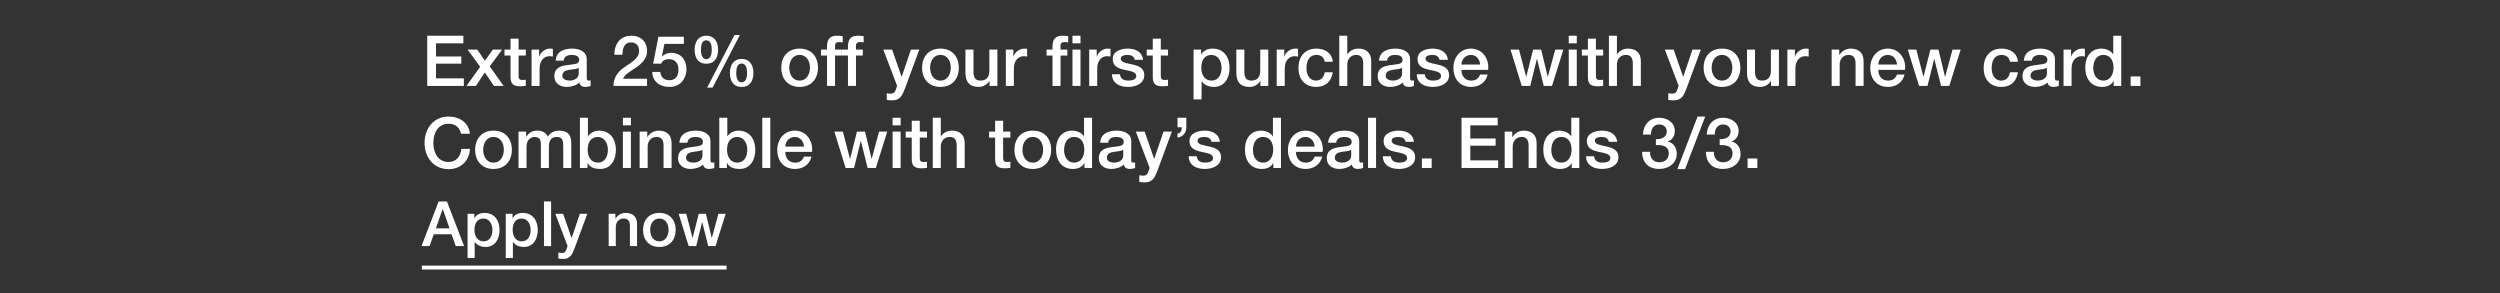 <svg width="640" height="75" viewBox="0 0 640 75" fill="none" xmlns="http://www.w3.org/2000/svg">
<rect x="0" y="0" width="640" height="75" fill="#333333" stroke="none"/>
<path d="M447.377 43V40.57H449.879V43H447.377Z" fill="white"/>
<path d="M440.237 37.15V35.62C441.605 35.674 443.027 35.188 443.027 33.64C443.027 32.578 442.199 31.858 441.065 31.858C439.643 31.858 438.941 33.136 438.977 34.432H436.925C437.033 31.984 438.563 30.148 441.101 30.148C443.063 30.148 445.079 31.282 445.079 33.514C445.079 34.774 444.503 35.782 443.297 36.214V36.25C444.719 36.538 445.583 37.78 445.583 39.4C445.583 41.776 443.531 43.252 441.119 43.252C438.203 43.252 436.745 41.488 436.691 38.86H438.743C438.689 40.39 439.517 41.542 441.119 41.542C442.487 41.542 443.531 40.732 443.531 39.292C443.531 37.33 441.857 37.078 440.237 37.15Z" fill="white"/>
<path d="M429.408 43.306L434.574 29.842H436.536L431.37 43.306H429.408Z" fill="white"/>
<path d="M423.905 37.15V35.62C425.273 35.674 426.695 35.188 426.695 33.64C426.695 32.578 425.867 31.858 424.733 31.858C423.311 31.858 422.609 33.136 422.645 34.432H420.593C420.701 31.984 422.231 30.148 424.769 30.148C426.731 30.148 428.747 31.282 428.747 33.514C428.747 34.774 428.171 35.782 426.965 36.214V36.25C428.387 36.538 429.251 37.78 429.251 39.4C429.251 41.776 427.199 43.252 424.787 43.252C421.871 43.252 420.413 41.488 420.359 38.86H422.411C422.357 40.39 423.185 41.542 424.787 41.542C426.155 41.542 427.199 40.732 427.199 39.292C427.199 37.33 425.525 37.078 423.905 37.15Z" fill="white"/>
<path d="M406.035 40.012H408.087C408.195 41.2 409.095 41.632 410.193 41.632C410.967 41.632 412.317 41.47 412.263 40.408C412.209 39.328 410.715 39.202 409.221 38.86C407.709 38.536 406.233 37.996 406.233 36.106C406.233 34.072 408.429 33.442 410.121 33.442C412.029 33.442 413.757 34.234 414.009 36.304H411.867C411.687 35.332 410.877 35.062 409.977 35.062C409.383 35.062 408.285 35.206 408.285 36.016C408.285 37.024 409.797 37.168 411.309 37.51C412.803 37.852 414.315 38.392 414.315 40.228C414.315 42.442 412.083 43.252 410.157 43.252C407.817 43.252 406.071 42.208 406.035 40.012Z" fill="white"/>
<path d="M397.136 38.446C397.136 40.048 397.928 41.632 399.71 41.632C401.546 41.632 402.32 39.958 402.32 38.338C402.32 36.286 401.33 35.062 399.746 35.062C397.82 35.062 397.136 36.772 397.136 38.446ZM404.3 30.148V43H402.356V41.74H402.32C401.78 42.802 400.61 43.252 399.44 43.252C396.506 43.252 395.084 41.074 395.084 38.284C395.084 34.918 397.082 33.442 399.116 33.442C400.286 33.442 401.582 33.874 402.212 34.9H402.248V30.148H404.3Z" fill="white"/>
<path d="M385.199 43V33.694H387.143V35.062L387.179 35.098C387.791 34.072 388.853 33.442 390.077 33.442C392.093 33.442 393.371 34.522 393.371 36.61V43H391.319V37.15C391.283 35.692 390.707 35.062 389.501 35.062C388.133 35.062 387.251 36.142 387.251 37.51V43H385.199Z" fill="white"/>
<path d="M374.148 43V30.148H383.4V32.092H376.398V35.458H382.878V37.294H376.398V41.056H383.526V43H374.148Z" fill="white"/>
<path d="M364.004 43V40.57H366.506V43H364.004Z" fill="white"/>
<path d="M354.004 40.012H356.056C356.164 41.2 357.064 41.632 358.162 41.632C358.936 41.632 360.286 41.47 360.232 40.408C360.178 39.328 358.684 39.202 357.19 38.86C355.678 38.536 354.202 37.996 354.202 36.106C354.202 34.072 356.398 33.442 358.09 33.442C359.998 33.442 361.726 34.234 361.978 36.304H359.836C359.656 35.332 358.846 35.062 357.946 35.062C357.352 35.062 356.254 35.206 356.254 36.016C356.254 37.024 357.766 37.168 359.278 37.51C360.772 37.852 362.284 38.392 362.284 40.228C362.284 42.442 360.052 43.252 358.126 43.252C355.786 43.252 354.04 42.208 354.004 40.012Z" fill="white"/>
<path d="M350.219 43V30.148H352.271V43H350.219Z" fill="white"/>
<path d="M345.906 39.868V38.338C345.276 38.752 344.286 38.734 343.386 38.896C342.504 39.04 341.712 39.364 341.712 40.444C341.712 41.362 342.882 41.632 343.602 41.632C344.502 41.632 345.906 41.164 345.906 39.868ZM347.958 36.142V40.93C347.958 41.434 348.066 41.632 348.444 41.632C348.57 41.632 348.732 41.632 348.948 41.596V43.018C348.642 43.126 347.994 43.252 347.652 43.252C346.824 43.252 346.23 42.964 346.068 42.118C345.258 42.91 343.944 43.252 342.846 43.252C341.172 43.252 339.66 42.352 339.66 40.534C339.66 38.212 341.514 37.834 343.242 37.636C344.718 37.366 346.032 37.528 346.032 36.322C346.032 35.26 344.934 35.062 344.106 35.062C342.954 35.062 342.144 35.53 342.054 36.538H340.002C340.146 34.144 342.18 33.442 344.232 33.442C346.05 33.442 347.958 34.18 347.958 36.142Z" fill="white"/>
<path d="M338.603 38.878H331.763C331.763 40.336 332.555 41.632 334.265 41.632C335.453 41.632 336.173 41.11 336.533 40.084H338.477C338.027 42.118 336.299 43.252 334.265 43.252C331.349 43.252 329.711 41.218 329.711 38.356C329.711 35.71 331.439 33.442 334.211 33.442C337.145 33.442 338.945 36.088 338.603 38.878ZM331.763 37.528H336.551C336.479 36.232 335.597 35.062 334.211 35.062C332.789 35.062 331.817 36.142 331.763 37.528Z" fill="white"/>
<path d="M320.759 38.446C320.759 40.048 321.551 41.632 323.333 41.632C325.169 41.632 325.943 39.958 325.943 38.338C325.943 36.286 324.953 35.062 323.369 35.062C321.443 35.062 320.759 36.772 320.759 38.446ZM327.923 30.148V43H325.979V41.74H325.943C325.403 42.802 324.233 43.252 323.063 43.252C320.129 43.252 318.707 41.074 318.707 38.284C318.707 34.918 320.705 33.442 322.739 33.442C323.909 33.442 325.205 33.874 325.835 34.9H325.871V30.148H327.923Z" fill="white"/>
<path d="M304.311 40.012H306.363C306.471 41.2 307.371 41.632 308.469 41.632C309.243 41.632 310.593 41.47 310.539 40.408C310.485 39.328 308.991 39.202 307.497 38.86C305.985 38.536 304.509 37.996 304.509 36.106C304.509 34.072 306.705 33.442 308.397 33.442C310.305 33.442 312.033 34.234 312.285 36.304H310.143C309.963 35.332 309.153 35.062 308.253 35.062C307.659 35.062 306.561 35.206 306.561 36.016C306.561 37.024 308.073 37.168 309.585 37.51C311.079 37.852 312.591 38.392 312.591 40.228C312.591 42.442 310.359 43.252 308.433 43.252C306.093 43.252 304.347 42.208 304.311 40.012Z" fill="white"/>
<path d="M301.445 35.224V34.18C302.309 34.072 302.543 33.37 302.543 32.578H301.445V30.148H303.695V32.578C303.695 33.964 302.831 35.044 301.445 35.224Z" fill="white"/>
<path d="M294.307 42.964L290.779 33.694H293.029L295.459 40.642H295.495L297.853 33.694H299.995L296.377 43.504C295.711 45.178 295.225 46.69 293.083 46.69C292.597 46.69 292.129 46.654 291.661 46.582V44.854C291.985 44.908 292.309 44.98 292.633 44.98C293.587 44.98 293.821 44.476 294.073 43.684L294.307 42.964Z" fill="white"/>
<path d="M287.547 39.868V38.338C286.917 38.752 285.927 38.734 285.027 38.896C284.145 39.04 283.353 39.364 283.353 40.444C283.353 41.362 284.523 41.632 285.243 41.632C286.143 41.632 287.547 41.164 287.547 39.868ZM289.599 36.142V40.93C289.599 41.434 289.707 41.632 290.085 41.632C290.211 41.632 290.373 41.632 290.589 41.596V43.018C290.283 43.126 289.635 43.252 289.293 43.252C288.465 43.252 287.871 42.964 287.709 42.118C286.899 42.91 285.585 43.252 284.487 43.252C282.813 43.252 281.301 42.352 281.301 40.534C281.301 38.212 283.155 37.834 284.883 37.636C286.359 37.366 287.673 37.528 287.673 36.322C287.673 35.26 286.575 35.062 285.747 35.062C284.595 35.062 283.785 35.53 283.695 36.538H281.643C281.787 34.144 283.821 33.442 285.873 33.442C287.691 33.442 289.599 34.18 289.599 36.142Z" fill="white"/>
<path d="M272.402 38.446C272.402 40.048 273.194 41.632 274.976 41.632C276.812 41.632 277.586 39.958 277.586 38.338C277.586 36.286 276.596 35.062 275.012 35.062C273.086 35.062 272.402 36.772 272.402 38.446ZM279.566 30.148V43H277.622V41.74H277.586C277.046 42.802 275.876 43.252 274.706 43.252C271.772 43.252 270.35 41.074 270.35 38.284C270.35 34.918 272.348 33.442 274.382 33.442C275.552 33.442 276.848 33.874 277.478 34.9H277.514V30.148H279.566Z" fill="white"/>
<path d="M264.397 41.632C266.233 41.632 267.043 39.958 267.043 38.338C267.043 36.736 266.233 35.062 264.397 35.062C262.561 35.062 261.751 36.736 261.751 38.338C261.751 39.958 262.561 41.632 264.397 41.632ZM264.397 43.252C261.409 43.252 259.699 41.2 259.699 38.338C259.699 35.494 261.409 33.442 264.397 33.442C267.385 33.442 269.095 35.494 269.095 38.338C269.095 41.2 267.385 43.252 264.397 43.252Z" fill="white"/>
<path d="M253.201 35.224V33.694H254.749V30.904H256.801V33.694H258.655V35.224H256.801V40.192C256.801 41.038 256.873 41.47 257.791 41.47C258.079 41.47 258.367 41.47 258.655 41.398V42.982C258.205 43.018 257.773 43.09 257.323 43.09C255.181 43.09 254.785 42.262 254.749 40.714V35.224H253.201Z" fill="white"/>
<path d="M238.791 43V30.148H240.843V34.918H240.879C241.383 34.072 242.445 33.442 243.669 33.442C245.685 33.442 246.963 34.522 246.963 36.61V43H244.911V37.15C244.875 35.692 244.299 35.062 243.093 35.062C241.725 35.062 240.843 36.142 240.843 37.51V43H238.791Z" fill="white"/>
<path d="M231.861 35.224V33.694H233.409V30.904H235.461V33.694H237.315V35.224H235.461V40.192C235.461 41.038 235.533 41.47 236.451 41.47C236.739 41.47 237.027 41.47 237.315 41.398V42.982C236.865 43.018 236.433 43.09 235.983 43.09C233.841 43.09 233.445 42.262 233.409 40.714V35.224H231.861Z" fill="white"/>
<path d="M228.508 43V33.694H230.56V43H228.508ZM228.508 32.092V30.148H230.56V32.092H228.508Z" fill="white"/>
<path d="M216.48 43L213.6 33.694H215.778L217.596 40.642H217.632L219.378 33.694H221.448L223.122 40.642H223.158L225.048 33.694H227.136L224.22 43H222.114L220.386 36.088H220.35L218.64 43H216.48Z" fill="white"/>
<path d="M207.874 38.878H201.034C201.034 40.336 201.826 41.632 203.536 41.632C204.724 41.632 205.444 41.11 205.804 40.084H207.748C207.298 42.118 205.57 43.252 203.536 43.252C200.62 43.252 198.982 41.218 198.982 38.356C198.982 35.71 200.71 33.442 203.482 33.442C206.416 33.442 208.216 36.088 207.874 38.878ZM201.034 37.528H205.822C205.75 36.232 204.868 35.062 203.482 35.062C202.06 35.062 201.088 36.142 201.034 37.528Z" fill="white"/>
<path d="M195.145 43V30.148H197.197V43H195.145Z" fill="white"/>
<path d="M191.305 38.356C191.305 36.664 190.423 35.062 188.731 35.062C187.003 35.062 186.121 36.376 186.121 38.356C186.121 40.228 187.075 41.632 188.731 41.632C190.603 41.632 191.305 39.976 191.305 38.356ZM184.141 43V30.148H186.193V34.9H186.229C186.787 34 187.957 33.442 189.001 33.442C191.935 33.442 193.357 35.674 193.357 38.392C193.357 40.894 192.097 43.252 189.343 43.252C188.083 43.252 186.733 42.946 186.121 41.722H186.085V43H184.141Z" fill="white"/>
<path d="M179.828 39.868V38.338C179.198 38.752 178.208 38.734 177.308 38.896C176.426 39.04 175.634 39.364 175.634 40.444C175.634 41.362 176.804 41.632 177.524 41.632C178.424 41.632 179.828 41.164 179.828 39.868ZM181.88 36.142V40.93C181.88 41.434 181.988 41.632 182.366 41.632C182.492 41.632 182.654 41.632 182.87 41.596V43.018C182.564 43.126 181.916 43.252 181.574 43.252C180.746 43.252 180.152 42.964 179.99 42.118C179.18 42.91 177.866 43.252 176.768 43.252C175.094 43.252 173.582 42.352 173.582 40.534C173.582 38.212 175.436 37.834 177.164 37.636C178.64 37.366 179.954 37.528 179.954 36.322C179.954 35.26 178.856 35.062 178.028 35.062C176.876 35.062 176.066 35.53 175.976 36.538H173.924C174.068 34.144 176.102 33.442 178.154 33.442C179.972 33.442 181.88 34.18 181.88 36.142Z" fill="white"/>
<path d="M163.75 43V33.694H165.694V35.062L165.73 35.098C166.342 34.072 167.404 33.442 168.628 33.442C170.644 33.442 171.922 34.522 171.922 36.61V43H169.87V37.15C169.834 35.692 169.258 35.062 168.052 35.062C166.684 35.062 165.802 36.142 165.802 37.51V43H163.75Z" fill="white"/>
<path d="M159.461 43V33.694H161.513V43H159.461ZM159.461 32.092V30.148H161.513V32.092H159.461Z" fill="white"/>
<path d="M155.621 38.356C155.621 36.664 154.739 35.062 153.047 35.062C151.319 35.062 150.437 36.376 150.437 38.356C150.437 40.228 151.391 41.632 153.047 41.632C154.919 41.632 155.621 39.976 155.621 38.356ZM148.457 43V30.148H150.509V34.9H150.545C151.103 34 152.273 33.442 153.317 33.442C156.251 33.442 157.673 35.674 157.673 38.392C157.673 40.894 156.413 43.252 153.659 43.252C152.399 43.252 151.049 42.946 150.437 41.722H150.401V43H148.457Z" fill="white"/>
<path d="M132.742 43V33.694H134.686V34.99H134.74C135.352 34.072 136.126 33.442 137.602 33.442C138.736 33.442 139.798 33.928 140.212 34.99C140.896 34.036 141.778 33.442 143.128 33.442C145.09 33.442 146.242 34.306 146.242 36.574V43H144.19V37.564C144.19 36.088 144.1 35.062 142.498 35.062C141.112 35.062 140.518 35.98 140.518 37.546V43H138.466V37.024C138.466 35.746 138.07 35.062 136.828 35.062C135.766 35.062 134.794 35.926 134.794 37.474V43H132.742Z" fill="white"/>
<path d="M126.339 41.632C128.175 41.632 128.985 39.958 128.985 38.338C128.985 36.736 128.175 35.062 126.339 35.062C124.503 35.062 123.693 36.736 123.693 38.338C123.693 39.958 124.503 41.632 126.339 41.632ZM126.339 43.252C123.351 43.252 121.641 41.2 121.641 38.338C121.641 35.494 123.351 33.442 126.339 33.442C129.327 33.442 131.037 35.494 131.037 38.338C131.037 41.2 129.327 43.252 126.339 43.252Z" fill="white"/>
<path d="M120.296 34.234H118.046C117.668 32.758 116.714 31.678 114.842 31.678C112.088 31.678 110.936 34.108 110.936 36.574C110.936 39.04 112.088 41.47 114.842 41.47C116.84 41.47 117.938 39.976 118.118 38.104H120.314C120.134 41.182 117.956 43.306 114.842 43.306C110.99 43.306 108.686 40.246 108.686 36.574C108.686 32.902 110.99 29.842 114.842 29.842C117.74 29.86 120.026 31.462 120.296 34.234Z" fill="white"/>
<path d="M545.445 22V19.57H547.947V22H545.445Z" fill="white"/>
<path d="M535.88 17.446C535.88 19.048 536.672 20.632 538.454 20.632C540.29 20.632 541.064 18.958 541.064 17.338C541.064 15.286 540.074 14.062 538.49 14.062C536.564 14.062 535.88 15.772 535.88 17.446ZM543.044 9.148V22H541.1V20.74H541.064C540.524 21.802 539.354 22.252 538.184 22.252C535.25 22.252 533.828 20.074 533.828 17.284C533.828 13.918 535.826 12.442 537.86 12.442C539.03 12.442 540.326 12.874 540.956 13.9H540.992V9.148H543.044Z" fill="white"/>
<path d="M528.268 22V12.694H530.194V14.494H530.23C530.464 13.504 531.688 12.442 532.948 12.442C533.416 12.442 533.542 12.478 533.722 12.496V14.476C533.434 14.44 533.128 14.386 532.84 14.386C531.436 14.386 530.32 15.52 530.32 17.572V22H528.268Z" fill="white"/>
<path d="M524.008 18.868V17.338C523.378 17.752 522.388 17.734 521.488 17.896C520.606 18.04 519.814 18.364 519.814 19.444C519.814 20.362 520.984 20.632 521.704 20.632C522.604 20.632 524.008 20.164 524.008 18.868ZM526.06 15.142V19.93C526.06 20.434 526.168 20.632 526.546 20.632C526.672 20.632 526.834 20.632 527.05 20.596V22.018C526.744 22.126 526.096 22.252 525.754 22.252C524.926 22.252 524.332 21.964 524.17 21.118C523.36 21.91 522.046 22.252 520.948 22.252C519.274 22.252 517.762 21.352 517.762 19.534C517.762 17.212 519.616 16.834 521.344 16.636C522.82 16.366 524.134 16.528 524.134 15.322C524.134 14.26 523.036 14.062 522.208 14.062C521.056 14.062 520.246 14.53 520.156 15.538H518.104C518.248 13.144 520.282 12.442 522.334 12.442C524.152 12.442 526.06 13.18 526.06 15.142Z" fill="white"/>
<path d="M516.596 15.808H514.544C514.382 14.674 513.555 14.062 512.421 14.062C511.359 14.062 509.865 14.62 509.865 17.446C509.865 18.994 510.549 20.632 512.331 20.632C513.519 20.632 514.346 19.84 514.544 18.508H516.596C516.218 20.92 514.725 22.252 512.331 22.252C509.415 22.252 507.812 20.182 507.812 17.446C507.812 14.638 509.342 12.442 512.402 12.442C514.562 12.442 516.398 13.522 516.596 15.808Z" fill="white"/>
<path d="M491.278 22L488.398 12.694H490.576L492.394 19.642H492.43L494.176 12.694H496.246L497.92 19.642H497.956L499.846 12.694H501.934L499.018 22H496.912L495.184 15.088H495.148L493.438 22H491.278Z" fill="white"/>
<path d="M487.683 17.878H480.843C480.843 19.336 481.635 20.632 483.345 20.632C484.533 20.632 485.253 20.11 485.613 19.084H487.557C487.107 21.118 485.379 22.252 483.345 22.252C480.429 22.252 478.791 20.218 478.791 17.356C478.791 14.71 480.519 12.442 483.291 12.442C486.225 12.442 488.025 15.088 487.683 17.878ZM480.843 16.528H485.631C485.559 15.232 484.677 14.062 483.291 14.062C481.869 14.062 480.897 15.142 480.843 16.528Z" fill="white"/>
<path d="M468.906 22V12.694H470.85V14.062L470.886 14.098C471.498 13.072 472.56 12.442 473.784 12.442C475.8 12.442 477.078 13.522 477.078 15.61V22H475.026V16.15C474.99 14.692 474.414 14.062 473.208 14.062C471.84 14.062 470.958 15.142 470.958 16.51V22H468.906Z" fill="white"/>
<path d="M457.568 22V12.694H459.494V14.494H459.53C459.764 13.504 460.988 12.442 462.248 12.442C462.716 12.442 462.842 12.478 463.022 12.496V14.476C462.734 14.44 462.428 14.386 462.14 14.386C460.736 14.386 459.62 15.52 459.62 17.572V22H457.568Z" fill="white"/>
<path d="M455.404 12.694V22H453.388V20.704H453.352C452.848 21.64 451.732 22.252 450.706 22.252C448.276 22.252 447.232 21.028 447.232 18.598V12.694H449.284V18.4C449.284 20.038 449.95 20.632 451.066 20.632C452.776 20.632 453.352 19.534 453.352 18.094V12.694H455.404Z" fill="white"/>
<path d="M440.829 20.632C442.665 20.632 443.475 18.958 443.475 17.338C443.475 15.736 442.665 14.062 440.829 14.062C438.993 14.062 438.183 15.736 438.183 17.338C438.183 18.958 438.993 20.632 440.829 20.632ZM440.829 22.252C437.841 22.252 436.131 20.2 436.131 17.338C436.131 14.494 437.841 12.442 440.829 12.442C443.817 12.442 445.527 14.494 445.527 17.338C445.527 20.2 443.817 22.252 440.829 22.252Z" fill="white"/>
<path d="M429.729 21.964L426.201 12.694H428.451L430.881 19.642H430.917L433.275 12.694H435.417L431.799 22.504C431.133 24.178 430.647 25.69 428.505 25.69C428.019 25.69 427.551 25.654 427.083 25.582V23.854C427.407 23.908 427.731 23.98 428.055 23.98C429.009 23.98 429.243 23.476 429.495 22.684L429.729 21.964Z" fill="white"/>
<path d="M411.883 22V9.148H413.935V13.918H413.971C414.475 13.072 415.537 12.442 416.761 12.442C418.777 12.442 420.055 13.522 420.055 15.61V22H418.003V16.15C417.967 14.692 417.391 14.062 416.185 14.062C414.817 14.062 413.935 15.142 413.935 16.51V22H411.883Z" fill="white"/>
<path d="M404.953 14.224V12.694H406.501V9.904H408.553V12.694H410.407V14.224H408.553V19.192C408.553 20.038 408.625 20.47 409.543 20.47C409.831 20.47 410.119 20.47 410.407 20.398V21.982C409.957 22.018 409.525 22.09 409.075 22.09C406.933 22.09 406.537 21.262 406.501 19.714V14.224H404.953Z" fill="white"/>
<path d="M401.6 22V12.694H403.652V22H401.6ZM401.6 11.092V9.148H403.652V11.092H401.6Z" fill="white"/>
<path d="M389.571 22L386.691 12.694H388.869L390.687 19.642H390.723L392.469 12.694H394.539L396.213 19.642H396.249L398.139 12.694H400.227L397.311 22H395.205L393.477 15.088H393.441L391.731 22H389.571Z" fill="white"/>
<path d="M380.966 17.878H374.126C374.126 19.336 374.918 20.632 376.628 20.632C377.816 20.632 378.536 20.11 378.896 19.084H380.84C380.39 21.118 378.662 22.252 376.628 22.252C373.712 22.252 372.074 20.218 372.074 17.356C372.074 14.71 373.802 12.442 376.574 12.442C379.508 12.442 381.308 15.088 380.966 17.878ZM374.126 16.528H378.914C378.842 15.232 377.96 14.062 376.574 14.062C375.152 14.062 374.18 15.142 374.126 16.528Z" fill="white"/>
<path d="M362.688 19.012H364.739C364.847 20.2 365.748 20.632 366.846 20.632C367.62 20.632 368.969 20.47 368.915 19.408C368.861 18.328 367.367 18.202 365.873 17.86C364.361 17.536 362.885 16.996 362.885 15.106C362.885 13.072 365.081 12.442 366.773 12.442C368.681 12.442 370.409 13.234 370.661 15.304H368.519C368.339 14.332 367.53 14.062 366.63 14.062C366.036 14.062 364.937 14.206 364.937 15.016C364.937 16.024 366.45 16.168 367.962 16.51C369.456 16.852 370.967 17.392 370.967 19.228C370.967 21.442 368.735 22.252 366.809 22.252C364.469 22.252 362.724 21.208 362.688 19.012Z" fill="white"/>
<path d="M358.932 18.868V17.338C358.302 17.752 357.312 17.734 356.412 17.896C355.53 18.04 354.738 18.364 354.738 19.444C354.738 20.362 355.908 20.632 356.628 20.632C357.528 20.632 358.932 20.164 358.932 18.868ZM360.984 15.142V19.93C360.984 20.434 361.092 20.632 361.47 20.632C361.596 20.632 361.758 20.632 361.974 20.596V22.018C361.668 22.126 361.02 22.252 360.678 22.252C359.85 22.252 359.256 21.964 359.094 21.118C358.284 21.91 356.97 22.252 355.872 22.252C354.198 22.252 352.686 21.352 352.686 19.534C352.686 17.212 354.54 16.834 356.268 16.636C357.744 16.366 359.058 16.528 359.058 15.322C359.058 14.26 357.96 14.062 357.132 14.062C355.98 14.062 355.17 14.53 355.08 15.538H353.028C353.172 13.144 355.206 12.442 357.258 12.442C359.076 12.442 360.984 13.18 360.984 15.142Z" fill="white"/>
<path d="M342.854 22V9.148H344.906V13.918H344.942C345.446 13.072 346.508 12.442 347.732 12.442C349.748 12.442 351.026 13.522 351.026 15.61V22H348.974V16.15C348.938 14.692 348.362 14.062 347.156 14.062C345.788 14.062 344.906 15.142 344.906 16.51V22H342.854Z" fill="white"/>
<path d="M341.184 15.808H339.132C338.97 14.674 338.142 14.062 337.008 14.062C335.946 14.062 334.452 14.62 334.452 17.446C334.452 18.994 335.136 20.632 336.918 20.632C338.106 20.632 338.934 19.84 339.132 18.508H341.184C340.806 20.92 339.312 22.252 336.918 22.252C334.002 22.252 332.4 20.182 332.4 17.446C332.4 14.638 333.93 12.442 336.99 12.442C339.15 12.442 340.986 13.522 341.184 15.808Z" fill="white"/>
<path d="M326.84 22V12.694H328.766V14.494H328.802C329.036 13.504 330.26 12.442 331.52 12.442C331.988 12.442 332.114 12.478 332.294 12.496V14.476C332.006 14.44 331.7 14.386 331.412 14.386C330.008 14.386 328.892 15.52 328.892 17.572V22H326.84Z" fill="white"/>
<path d="M324.676 12.694V22H322.66V20.704H322.624C322.12 21.64 321.004 22.252 319.978 22.252C317.548 22.252 316.504 21.028 316.504 18.598V12.694H318.556V18.4C318.556 20.038 319.222 20.632 320.338 20.632C322.048 20.632 322.624 19.534 322.624 18.094V12.694H324.676Z" fill="white"/>
<path d="M312.717 17.356C312.717 15.664 311.835 14.062 310.143 14.062C308.415 14.062 307.533 15.376 307.533 17.356C307.533 19.228 308.487 20.632 310.143 20.632C312.015 20.632 312.717 18.976 312.717 17.356ZM305.553 25.438V12.694H307.497V13.954H307.533C308.109 12.892 309.225 12.442 310.413 12.442C313.347 12.442 314.769 14.674 314.769 17.392C314.769 19.894 313.509 22.252 310.755 22.252C309.567 22.252 308.289 21.82 307.641 20.794H307.605V25.438H305.553Z" fill="white"/>
<path d="M293.561 14.224V12.694H295.109V9.904H297.161V12.694H299.015V14.224H297.161V19.192C297.161 20.038 297.233 20.47 298.151 20.47C298.439 20.47 298.727 20.47 299.015 20.398V21.982C298.565 22.018 298.133 22.09 297.683 22.09C295.541 22.09 295.145 21.262 295.109 19.714V14.224H293.561Z" fill="white"/>
<path d="M284.658 19.012H286.71C286.818 20.2 287.718 20.632 288.816 20.632C289.59 20.632 290.94 20.47 290.886 19.408C290.832 18.328 289.338 18.202 287.844 17.86C286.332 17.536 284.856 16.996 284.856 15.106C284.856 13.072 287.052 12.442 288.744 12.442C290.652 12.442 292.38 13.234 292.632 15.304H290.49C290.31 14.332 289.5 14.062 288.6 14.062C288.006 14.062 286.908 14.206 286.908 15.016C286.908 16.024 288.42 16.168 289.932 16.51C291.426 16.852 292.938 17.392 292.938 19.228C292.938 21.442 290.706 22.252 288.78 22.252C286.44 22.252 284.694 21.208 284.658 19.012Z" fill="white"/>
<path d="M278.834 22V12.694H280.76V14.494H280.796C281.03 13.504 282.254 12.442 283.514 12.442C283.982 12.442 284.108 12.478 284.288 12.496V14.476C284 14.44 283.694 14.386 283.406 14.386C282.002 14.386 280.886 15.52 280.886 17.572V22H278.834Z" fill="white"/>
<path d="M274.556 22V12.694H276.608V22H274.556ZM267.914 14.224V12.694H269.444V11.92C269.444 9.544 270.686 9.148 272.018 9.148C272.666 9.148 273.134 9.184 273.458 9.274V10.876C273.188 10.804 272.918 10.768 272.504 10.768C271.946 10.768 271.496 10.966 271.496 11.74V12.694H273.242V14.224H271.496V22H269.444V14.224H267.914ZM274.556 11.092V9.148H276.608V11.092H274.556Z" fill="white"/>
<path d="M257.494 22V12.694H259.42V14.494H259.456C259.69 13.504 260.914 12.442 262.174 12.442C262.642 12.442 262.768 12.478 262.948 12.496V14.476C262.66 14.44 262.354 14.386 262.066 14.386C260.662 14.386 259.546 15.52 259.546 17.572V22H257.494Z" fill="white"/>
<path d="M255.33 12.694V22H253.314V20.704H253.278C252.774 21.64 251.658 22.252 250.632 22.252C248.202 22.252 247.158 21.028 247.158 18.598V12.694H249.21V18.4C249.21 20.038 249.876 20.632 250.992 20.632C252.702 20.632 253.278 19.534 253.278 18.094V12.694H255.33Z" fill="white"/>
<path d="M240.755 20.632C242.591 20.632 243.401 18.958 243.401 17.338C243.401 15.736 242.591 14.062 240.755 14.062C238.919 14.062 238.109 15.736 238.109 17.338C238.109 18.958 238.919 20.632 240.755 20.632ZM240.755 22.252C237.767 22.252 236.057 20.2 236.057 17.338C236.057 14.494 237.767 12.442 240.755 12.442C243.743 12.442 245.453 14.494 245.453 17.338C245.453 20.2 243.743 22.252 240.755 22.252Z" fill="white"/>
<path d="M229.655 21.964L226.127 12.694H228.377L230.807 19.642H230.843L233.201 12.694H235.343L231.725 22.504C231.059 24.178 230.573 25.69 228.431 25.69C227.945 25.69 227.477 25.654 227.009 25.582V23.854C227.333 23.908 227.657 23.98 227.981 23.98C228.935 23.98 229.169 23.476 229.421 22.684L229.655 21.964Z" fill="white"/>
<path d="M215.549 14.224V12.694H217.079V11.92C217.079 9.544 218.321 9.148 219.653 9.148C220.301 9.148 220.769 9.184 221.093 9.274V10.876C220.823 10.804 220.553 10.768 220.139 10.768C219.581 10.768 219.131 10.966 219.131 11.74V12.694H220.877V14.224H219.131V22H217.079V14.224H215.549Z" fill="white"/>
<path d="M210.188 14.224V12.694H211.717V11.92C211.717 9.544 212.959 9.148 214.291 9.148C214.939 9.148 215.407 9.184 215.731 9.274V10.876C215.461 10.804 215.191 10.768 214.777 10.768C214.219 10.768 213.77 10.966 213.77 11.74V12.694H215.515V14.224H213.77V22H211.717V14.224H210.188Z" fill="white"/>
<path d="M204.702 20.632C206.538 20.632 207.348 18.958 207.348 17.338C207.348 15.736 206.538 14.062 204.702 14.062C202.866 14.062 202.056 15.736 202.056 17.338C202.056 18.958 202.866 20.632 204.702 20.632ZM204.702 22.252C201.714 22.252 200.004 20.2 200.004 17.338C200.004 14.494 201.714 12.442 204.702 12.442C207.69 12.442 209.4 14.494 209.4 17.338C209.4 20.2 207.69 22.252 204.702 22.252Z" fill="white"/>
<path d="M189.864 22.252C187.686 22.252 186.858 20.632 186.858 18.67C186.858 16.726 187.758 15.088 189.864 15.088C191.97 15.088 192.87 16.726 192.87 18.67C192.87 20.632 192.042 22.252 189.864 22.252ZM188.478 18.67C188.478 20.02 188.838 21.082 189.846 21.082C190.854 21.082 191.25 20.02 191.25 18.67C191.25 17.464 190.962 16.258 189.846 16.258C188.73 16.258 188.478 17.464 188.478 18.67ZM180.828 16.312C178.65 16.312 177.822 14.692 177.822 12.73C177.822 10.786 178.722 9.148 180.828 9.148C182.934 9.148 183.834 10.786 183.834 12.73C183.834 14.692 183.006 16.312 180.828 16.312ZM179.442 12.73C179.442 14.08 179.802 15.142 180.81 15.142C181.818 15.142 182.214 14.08 182.214 12.73C182.214 11.524 181.926 10.318 180.81 10.318C179.694 10.318 179.442 11.524 179.442 12.73ZM181.026 22.432L188.028 8.968H189.396L182.43 22.432H181.026Z" fill="white"/>
<path d="M167.207 16.294L168.557 9.4H175.073V11.236H170.087L169.439 14.44L169.475 14.476C170.033 13.864 170.951 13.522 171.797 13.522C174.299 13.522 175.739 15.322 175.739 17.734C175.739 19.75 174.479 22.252 171.383 22.252C168.953 22.252 167.063 20.938 166.973 18.418H169.025C169.151 19.768 170.015 20.542 171.347 20.542C173.093 20.542 173.687 19.3 173.687 17.77C173.687 16.384 172.949 15.142 171.293 15.142C170.429 15.142 169.583 15.412 169.259 16.294H167.207Z" fill="white"/>
<path d="M165.647 20.164V22H157.043C157.061 19.93 158.123 18.364 159.815 17.23C161.453 16.042 163.577 15.052 163.613 13.09C163.631 12.19 163.253 10.858 161.489 10.858C159.869 10.858 159.383 12.244 159.329 14.008H157.277C157.277 11.218 158.807 9.148 161.615 9.148C164.693 9.148 165.665 11.398 165.665 13.018C165.665 15.016 164.297 16.258 162.857 17.266C161.399 18.274 159.869 19.048 159.509 20.164H165.647Z" fill="white"/>
<path d="M148.152 18.868V17.338C147.522 17.752 146.532 17.734 145.632 17.896C144.75 18.04 143.958 18.364 143.958 19.444C143.958 20.362 145.128 20.632 145.848 20.632C146.748 20.632 148.152 20.164 148.152 18.868ZM150.204 15.142V19.93C150.204 20.434 150.312 20.632 150.69 20.632C150.816 20.632 150.978 20.632 151.194 20.596V22.018C150.888 22.126 150.24 22.252 149.898 22.252C149.07 22.252 148.476 21.964 148.314 21.118C147.504 21.91 146.19 22.252 145.092 22.252C143.418 22.252 141.906 21.352 141.906 19.534C141.906 17.212 143.76 16.834 145.488 16.636C146.964 16.366 148.278 16.528 148.278 15.322C148.278 14.26 147.18 14.062 146.352 14.062C145.2 14.062 144.39 14.53 144.3 15.538H142.248C142.392 13.144 144.426 12.442 146.478 12.442C148.296 12.442 150.204 13.18 150.204 15.142Z" fill="white"/>
<path d="M136.082 22V12.694H138.008V14.494H138.044C138.278 13.504 139.502 12.442 140.762 12.442C141.23 12.442 141.356 12.478 141.536 12.496V14.476C141.248 14.44 140.942 14.386 140.654 14.386C139.25 14.386 138.134 15.52 138.134 17.572V22H136.082Z" fill="white"/>
<path d="M129.152 14.224V12.694H130.7V9.904H132.752V12.694H134.606V14.224H132.752V19.192C132.752 20.038 132.824 20.47 133.742 20.47C134.03 20.47 134.318 20.47 134.606 20.398V21.982C134.156 22.018 133.724 22.09 133.274 22.09C131.132 22.09 130.736 21.262 130.7 19.714V14.224H129.152Z" fill="white"/>
<path d="M119.412 22L122.922 17.104L119.7 12.694H122.184L124.128 15.556L126.162 12.694H128.538L125.37 16.996L128.934 22H126.468L124.11 18.562L121.824 22H119.412Z" fill="white"/>
<path d="M109.369 22V9.148H118.621V11.092H111.619V14.458H118.099V16.294H111.619V20.056H118.747V22H109.369Z" fill="white"/>
<path d="M176.3 63L173.74 54.728H175.676L177.292 60.904H177.324L178.876 54.728H180.716L182.204 60.904H182.236L183.916 54.728H185.772L183.18 63H181.308L179.772 56.856H179.74L178.22 63H176.3Z" fill="white"/>
<path d="M168.799 61.784C170.431 61.784 171.151 60.296 171.151 58.856C171.151 57.432 170.431 55.944 168.799 55.944C167.167 55.944 166.447 57.432 166.447 58.856C166.447 60.296 167.167 61.784 168.799 61.784ZM168.799 63.224C166.143 63.224 164.623 61.4 164.623 58.856C164.623 56.328 166.143 54.504 168.799 54.504C171.455 54.504 172.975 56.328 172.975 58.856C172.975 61.4 171.455 63.224 168.799 63.224Z" fill="white"/>
<path d="M155.82 63V54.728H157.548V55.944L157.58 55.976C158.124 55.064 159.068 54.504 160.156 54.504C161.948 54.504 163.084 55.464 163.084 57.32V63H161.26V57.8C161.228 56.504 160.716 55.944 159.644 55.944C158.428 55.944 157.644 56.904 157.644 58.12V63H155.82Z" fill="white"/>
<path d="M145.294 62.968L142.158 54.728H144.158L146.318 60.904H146.35L148.446 54.728H150.35L147.134 63.448C146.542 64.936 146.11 66.28 144.206 66.28C143.774 66.28 143.358 66.248 142.942 66.184V64.648C143.23 64.696 143.518 64.76 143.806 64.76C144.654 64.76 144.862 64.312 145.086 63.608L145.294 62.968Z" fill="white"/>
<path d="M139.258 63V51.576H141.082V63H139.258Z" fill="white"/>
<path d="M135.845 58.872C135.845 57.368 135.061 55.944 133.557 55.944C132.021 55.944 131.237 57.112 131.237 58.872C131.237 60.536 132.085 61.784 133.557 61.784C135.221 61.784 135.845 60.312 135.845 58.872ZM129.477 66.056V54.728H131.205V55.848H131.237C131.749 54.904 132.741 54.504 133.797 54.504C136.405 54.504 137.669 56.488 137.669 58.904C137.669 61.128 136.549 63.224 134.101 63.224C133.045 63.224 131.909 62.84 131.333 61.928H131.301V66.056H129.477Z" fill="white"/>
<path d="M126.063 58.872C126.063 57.368 125.279 55.944 123.775 55.944C122.239 55.944 121.455 57.112 121.455 58.872C121.455 60.536 122.303 61.784 123.775 61.784C125.439 61.784 126.063 60.312 126.063 58.872ZM119.695 66.056V54.728H121.423V55.848H121.455C121.967 54.904 122.959 54.504 124.015 54.504C126.623 54.504 127.887 56.488 127.887 58.904C127.887 61.128 126.767 63.224 124.319 63.224C123.263 63.224 122.127 62.84 121.551 61.928H121.519V66.056H119.695Z" fill="white"/>
<path d="M113.312 53.544L111.584 58.456H115.072L113.36 53.544H113.312ZM107.904 63L112.288 51.576H114.416L118.816 63H116.672L115.6 59.976H111.04L109.968 63H107.904Z" fill="white"/>
<path d="M108 68H186V69H108V68Z" fill="white"/>
</svg>
